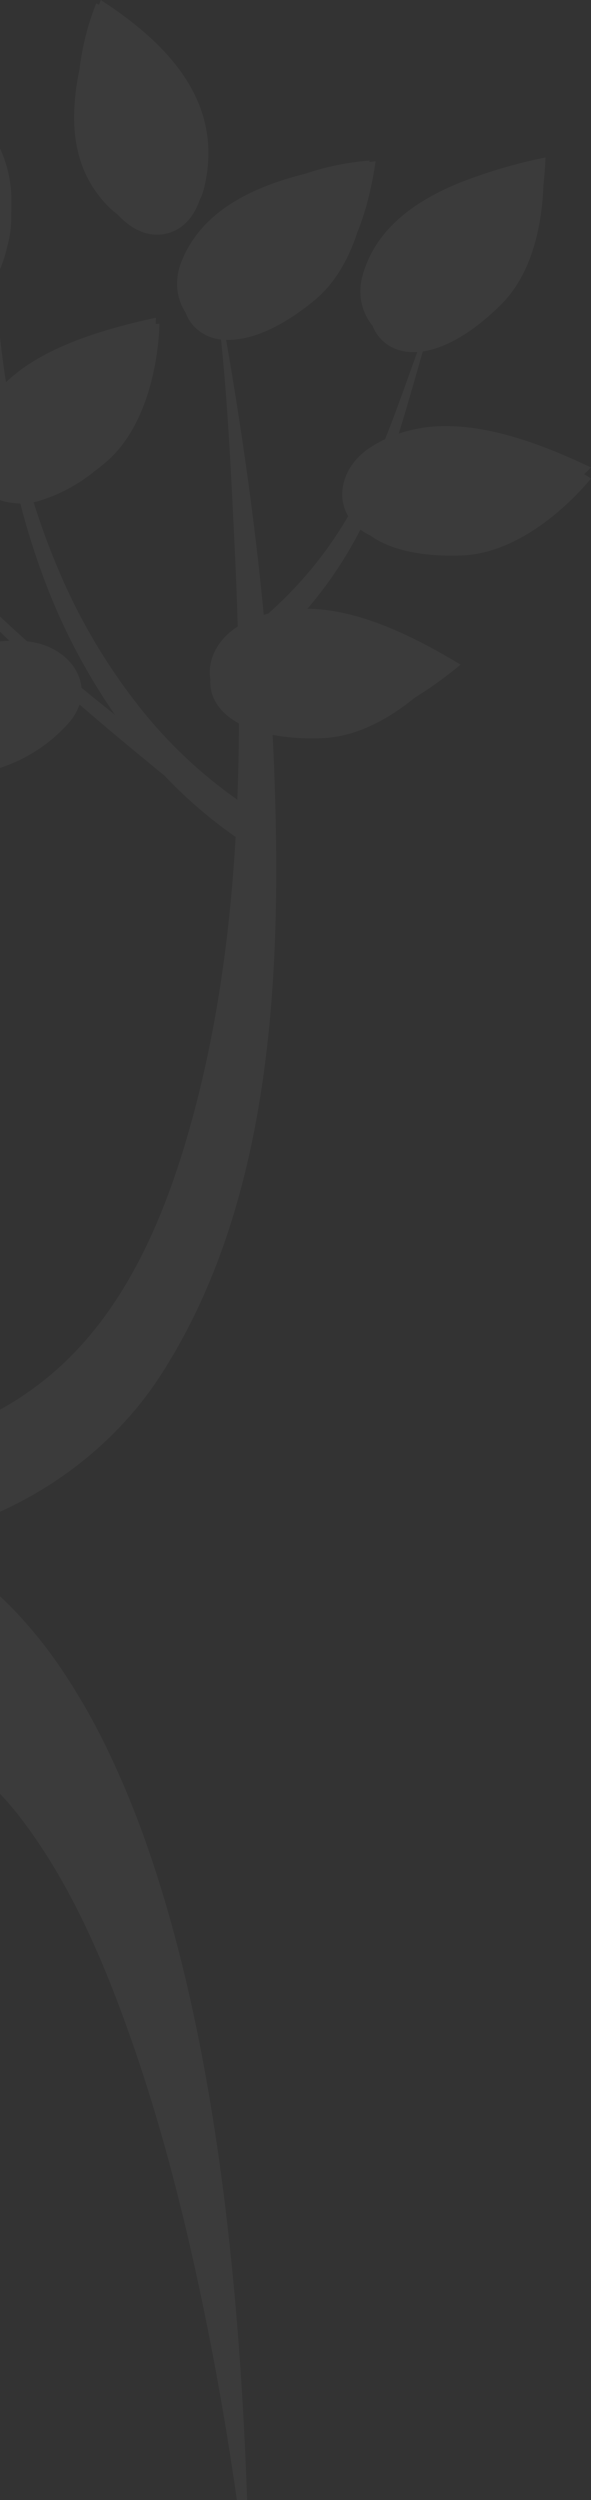 <svg xmlns="http://www.w3.org/2000/svg" width="193.258" height="817.125" viewBox="0 0 193.258 817.125">
  <rect x="0" y="0" width="193.258" height="817.125" fill="#333333" stroke="none"/>
  <path id="Intersection_8" data-name="Intersection 8" d="M18484.963,21579.959c-3.209-22.447-7.1-44.8-11.807-66.979-6.043-28.623-13.371-57.084-23.129-84.672-8.891-25.129-19.744-50.482-36.109-71.713a93.013,93.013,0,0,0-6.416-7.477v-64.576q2.7,2.514,5.234,5.2a146.065,146.065,0,0,1,14.775,18.486,207.13,207.13,0,0,1,14.531,25.211,298.378,298.378,0,0,1,13.652,32.953c4.773,13.668,8.732,27.619,12.123,41.705,4.09,17.012,7.328,34.211,9.98,51.5,3.168,20.678,5.484,41.484,7.193,62.324,1.592,19.311,2.656,38.666,3.318,58.039Zm-77.461-356.387a103.242,103.242,0,0,0,20.725-15.09c20.207-19.045,31.922-45.6,39.771-71.682,9.73-32.414,14.58-66.289,16.561-100.418a149.716,149.716,0,0,1-23.211-19.982q-8.007-6.542-15.947-13.176-5.979-5.013-11.895-10.121a17.772,17.772,0,0,1-3.928,6.443,50.979,50.979,0,0,1-22.076,14.27v-41.342c1.012-.105,2.031-.174,3.064-.205q-1.538-1.485-3.064-2.982v-4.963q4.389,4.134,8.9,8.145h.018c9.74.988,17.025,7.508,17.725,15.15q5.443,4.468,10.957,8.848a201.238,201.238,0,0,1-23.85-46.182q-4.134-11.279-7.105-22.875a17.028,17.028,0,0,1-2.332-.205,16.478,16.478,0,0,1-4.312-.932v-53.258q.806,7.389,1.963,14.729c0-.006,0-.006.006-.006l.07-.07a.111.111,0,0,0,.021-.021c.021-.018.049-.045.07-.061a.137.137,0,0,0,.027-.033.621.621,0,0,0,.07-.059c.006-.012.021-.021.027-.027.021-.021.043-.039.061-.055l.037-.037c.021-.021.043-.039.061-.055a.243.243,0,0,1,.043-.037c.016-.018.033-.033.049-.049s.033-.027.049-.045.037-.031.055-.049a.243.243,0,0,1,.043-.037c.016-.016.037-.033.055-.049l.043-.043c.021-.018.037-.033.055-.049a.428.428,0,0,0,.043-.039c.021-.021.037-.031.055-.049s.031-.027.049-.043.037-.033.053-.049.033-.027.049-.043a.335.335,0,0,0,.049-.043c.018-.018.033-.027.049-.045a.65.65,0,0,0,.055-.049.53.53,0,0,1,.049-.037l.049-.049a.481.481,0,0,0,.049-.043.34.34,0,0,0,.049-.045.313.313,0,0,0,.055-.043c.016-.01.027-.027.043-.037s.039-.033.061-.049l.043-.043c.021-.018.037-.033.055-.049a.411.411,0,0,0,.043-.033.535.535,0,0,0,.059-.055.215.215,0,0,0,.049-.037c.018-.018.039-.033.055-.049s.027-.021.039-.033.043-.037.064-.055a.155.155,0,0,0,.033-.027c.025-.021.049-.043.07-.059a.07.07,0,0,1,.027-.021c.025-.021.053-.043.08-.07a.1.1,0,0,1,.021-.018l.082-.064a.046.046,0,0,1,.021-.021.875.875,0,0,0,.082-.07.1.1,0,0,0,.021-.018l.082-.064c.01-.006.016-.016.025-.021l.082-.064a.091.091,0,0,1,.027-.027l.076-.061a.111.111,0,0,1,.027-.021c.027-.021.049-.043.076-.064a.075.075,0,0,0,.027-.021c.025-.021.053-.039.08-.061a.057.057,0,0,1,.021-.021l.082-.064c.006-.006.016-.012.021-.018l.086-.07a.126.126,0,0,0,.018-.016c.031-.021.059-.043.092-.07.006,0,.012-.006.016-.012l.088-.07a.1.1,0,0,0,.021-.016c.027-.021.055-.043.086-.07.012-.006.018-.012.027-.018l.082-.064.006-.006c.037-.027.07-.053.1-.08s.076-.055.109-.082l.006-.006a1.146,1.146,0,0,1,.1-.076s.006,0,.006-.01a1.167,1.167,0,0,0,.1-.076.006.006,0,0,0,.006-.006c.031-.021.07-.049.1-.076h0c.033-.031.066-.053.1-.086h.006c.037-.027.07-.055.1-.076,0-.006.01-.012.016-.012l.1-.074.006-.006a1.188,1.188,0,0,1,.1-.076l0-.006c.039-.027.07-.049.1-.076l.006-.006a.993.993,0,0,0,.1-.074s0,0,0-.006a.727.727,0,0,0,.109-.076l.006-.006c.037-.027.07-.049.107-.076v-.006a.894.894,0,0,0,.109-.074l.113-.082c11.369-8.2,27.143-13.154,43.785-16.74a.308.308,0,0,0,.049-.01v.049c-.027.668-.061,1.34-.1,2.006.8-.07,1.236-.092,1.236-.092s-.033,30.744-17.906,45.6c-1.148.961-2.289,1.855-3.412,2.7a53.432,53.432,0,0,1-17.068,9.3,23.589,23.589,0,0,1-2.746.75q3.4,10.852,7.795,21.316a194.021,194.021,0,0,0,27.311,46.246,152.4,152.4,0,0,0,31.5,29.654q.48-12.457.527-24.912c-5.967-3.256-9.162-7.883-9.363-13.1-.016-.451-.01-.9.018-1.34a13.548,13.548,0,0,1-.191-2.3c0-5.582,3.3-11.293,9.141-14.949q-.39-13.62-1.062-27.1c-1.059-21.932-2.1-44.453-4.395-66.707a14.055,14.055,0,0,1-9.3-4.822,13.16,13.16,0,0,1-2.311-4,17.091,17.091,0,0,1-2.756-9.422,19.372,19.372,0,0,1,1.367-7.078,37.232,37.232,0,0,1,7.67-12.037c-.178-.922-.357-1.838-.537-2.756.18.912.363,1.834.543,2.746,7.893-8.348,19.564-13.5,32.92-16.826a86.168,86.168,0,0,1,20.941-4.291s0,.168,0,.488c.65-.086,1.307-.168,1.963-.25v.006a.14.14,0,0,1,.049-.006.091.091,0,0,0-.006.039c-.391,2.635-.852,5.271-1.41,7.893v0c-.021.094-.037.191-.059.283s-.039.184-.061.275v.006c-.01.049-.021.092-.033.137v0c-.01.045-.016.088-.025.125,0,.006-.006.018-.006.021a1.174,1.174,0,0,1-.027.119.035.035,0,0,1-.006.023.945.945,0,0,1-.027.119v.021c-.01.037-.021.086-.027.125a.021.021,0,0,0,0,.016c-.012.037-.018.082-.027.125-.006.006-.006.006-.006.016-.012.039-.016.076-.027.119,0,.006-.006.018-.006.021-.01.039-.016.072-.021.109a.213.213,0,0,0-.01.033c-.012.037-.018.074-.027.113a.05.05,0,0,1-.006.027.8.8,0,0,1-.027.113.057.057,0,0,1-.006.027c-.006.033-.016.07-.021.109a.192.192,0,0,0-.01.031,1.119,1.119,0,0,1-.027.109.041.041,0,0,1-.006.027.641.641,0,0,1-.027.113.067.067,0,0,1-.006.033c-.01.037-.016.076-.027.113a.042.042,0,0,1,0,.021c-.012.039-.018.076-.027.119,0,.006-.006.012-.006.021-.012.039-.016.066-.027.1,0,.012-.006.027-.006.043-.01.033-.016.066-.027.1a.077.077,0,0,1-.01.039.882.882,0,0,1-.021.092c-.006.016-.006.037-.012.055s-.016.053-.021.08a.306.306,0,0,1-.016.061c-.006.027-.012.049-.018.07a.543.543,0,0,1-.016.07c-.006.027-.01.055-.016.076l-.018.064c0,.021-.01.045-.016.066s-.016.049-.021.08a.463.463,0,0,1-.016.061c-.006.027-.012.049-.018.076s-.01.037-.016.059a.635.635,0,0,1-.021.082.249.249,0,0,0-.012.064.391.391,0,0,0-.021.076c-.006.016-.01.033-.016.055s-.012.055-.021.086-.006.033-.012.049a.6.6,0,0,0-.021.094.206.206,0,0,0-.01.037c-.012.033-.018.07-.027.1a.425.425,0,0,0-.012.043.862.862,0,0,1-.027.092.143.143,0,0,1-.01.039,1.083,1.083,0,0,1-.027.107.044.044,0,0,1-.006.027.8.8,0,0,0-.027.113.033.033,0,0,0-.006.021c-.01.039-.021.076-.031.115a.053.053,0,0,0-.006.027c-.012.037-.021.076-.033.113a.03.03,0,0,1-.006.021c-.01.039-.021.076-.031.119a.036.036,0,0,1-.006.021c-.012.039-.021.082-.033.119v.012c-.01.037-.021.082-.031.125-.006.006-.006.016-.012.027-.006.037-.021.076-.027.113a.02.02,0,0,0-.006.016c-.01.039-.021.082-.031.119a.044.044,0,0,0-.006.023,1.19,1.19,0,0,0-.033.119.021.021,0,0,0,0,.016c-.012.037-.027.082-.039.125v.01c-.027.088-.049.18-.076.268v0c-.027.094-.049.18-.076.271s-.053.186-.08.277a81.5,81.5,0,0,1-2.838,8.277c-2.586,7.941-6.855,16.268-13.9,22.125-11.18,9.287-21.3,13.3-29,13.023,5.168,29.807,9.426,59.785,12.3,89.9.482-.158.971-.3,1.459-.436a131.647,131.647,0,0,0,14.678-15.273,128.5,128.5,0,0,0,11.467-16.572,13.854,13.854,0,0,1-1.937-7.133c0-5.549,3.141-11.324,8.924-15.145a41.47,41.47,0,0,1,5.076-2.873c1.834-4.562,3.559-9.184,5.246-13.822,1.779-4.881,3.52-9.779,5.293-14.666-4.719.3-8.689-1.068-11.58-3.934a13.09,13.09,0,0,1-3.049-4.654,17.472,17.472,0,0,1-3.971-11.26,19.431,19.431,0,0,1,.723-5.207c.281-1.014.6-2.008.959-2.967a.006.006,0,0,1,.006-.006c.244-.668.51-1.324.8-1.963a.022.022,0,0,1,.006-.018c.016-.043.033-.08.049-.119s.027-.059.043-.086c0-.012.012-.027.012-.039a.489.489,0,0,0,.037-.08.194.194,0,0,1,.021-.039c.012-.031.027-.064.039-.1.006-.006.01-.016.016-.021a.485.485,0,0,1,.039-.086.326.326,0,0,1,.016-.039c.01-.021.021-.043.033-.07a.531.531,0,0,1,.021-.049c.01-.016.016-.033.027-.049s.021-.049.031-.07.012-.027.018-.043.025-.049.037-.076a.472.472,0,0,1,.027-.055.455.455,0,0,0,.027-.064.072.072,0,0,1,.016-.027c.016-.033.027-.064.043-.092a.018.018,0,0,0,.006-.012c.021-.037.033-.07.055-.107,0-.006.006-.012.006-.018.016-.031.031-.064.053-.1v-.006c.018-.039.039-.076.055-.109.006-.006.006-.006.006-.01.037-.076.076-.152.113-.229l.006-.006c.016-.037.037-.076.055-.113a1.259,1.259,0,0,0,.059-.113l.006-.006c5.033-9.742,14.211-16.674,25.58-21.828,0,0,.006,0,.006,0,.043-.018.088-.039.131-.061s.092-.037.135-.059l.006-.006c.092-.039.18-.076.271-.119h.006c.043-.021.086-.039.129-.061.006,0,.012-.006.018-.006.037-.016.08-.037.119-.053,0-.006.016-.006.027-.012l.1-.049c.018-.006.039-.016.055-.021s.055-.027.082-.039.037-.016.059-.021.055-.027.082-.037.037-.016.061-.027.053-.021.08-.033a.34.34,0,0,1,.049-.021.4.4,0,0,1,.088-.037c.021-.012.043-.021.07-.033a.3.3,0,0,0,.064-.027.507.507,0,0,0,.082-.037.394.394,0,0,0,.055-.021c.031-.012.064-.027.1-.039a.194.194,0,0,1,.039-.021.607.607,0,0,0,.1-.043.061.061,0,0,0,.037-.016.683.683,0,0,0,.113-.049c.006,0,.018-.006.023-.006.037-.016.08-.033.113-.049.01-.006.016-.006.027-.012.037-.016.08-.037.119-.053.006,0,.01-.006.016-.006a1.144,1.144,0,0,0,.131-.055c.006,0,.006,0,.01-.006a166.159,166.159,0,0,1,28.885-8.586v.049c-.113,2.658-.3,5.32-.574,7.979-.006.043-.012.092-.018.131v.016a.761.761,0,0,0-.01.113.1.1,0,0,0-.006.039c-.006.033-.006.064-.012.1a.206.206,0,0,1,0,.049.4.4,0,0,1-.012.082.285.285,0,0,1-.006.07c0,.021-.006.043-.006.059,0,.033,0,.061-.01.088s-.006.031-.006.043a.877.877,0,0,1-.01.107c0,.006,0,.018-.006.021-.006.082-.018.158-.027.24-.342,10.24-2.686,27.766-13.777,38.826-9.4,9.383-18.322,14.3-25.662,15.389-1.508,5.223-2.979,10.463-4.5,15.691-1.086,3.721-2.191,7.453-3.369,11.164a47.679,47.679,0,0,1,15.523-2.447c14.879,0,31.082,5.8,46.975,13.322.125.059.25.119.373.18q-1.09,1.113-2.207,2.213c1.428.867,2.2,1.4,2.2,1.4s-18.98,24.289-42.26,25.158c-13.719.51-23.818-2.111-29.883-6.521a19.012,19.012,0,0,1-3.232-1.93,134.931,134.931,0,0,1-9.916,16.338q-3.483,4.922-7.42,9.514h.238c16.191.309,33.3,8.271,49.826,18.273a125.726,125.726,0,0,1-14.959,10.8c-7.686,6.287-18.426,12.8-30.289,13.242a71.529,71.529,0,0,1-16.2-1.074c.213,4.143.4,8.3.555,12.443,2.4,65.068-.521,140.1-37.125,196.789-12.7,19.676-31.4,35.082-52.592,44.686Zm0-412.229a40.7,40.7,0,0,1,3.7,15.193c.064,2.125.055,4.17-.021,6.117.01.32.01.641.01.955a36,36,0,0,1-1.35,9.895,40.387,40.387,0,0,1-2.338,7.346Zm38.42,21.551a22.365,22.365,0,0,1-2.838-2.4c-8.211-8.234-11.357-18.361-11.348-29.453a75.951,75.951,0,0,1,1.758-15.453,85.208,85.208,0,0,1,5.469-21.643s.318.156.9.467c.2-.527.395-1.047.59-1.574,18.541,12,35.182,27.951,35.2,50a47.94,47.94,0,0,1-1.383,11.322,18.721,18.721,0,0,1-1.5,4.115c-2.072,5.951-5.854,9.688-10.725,10.877a13.312,13.312,0,0,1-3.184.391C18454.438,20839.539,18449.951,20837.32,18445.922,20832.895Z" transform="translate(-18407.502 -20762.834)" fill="#fff" opacity="0.04"/>
</svg>
